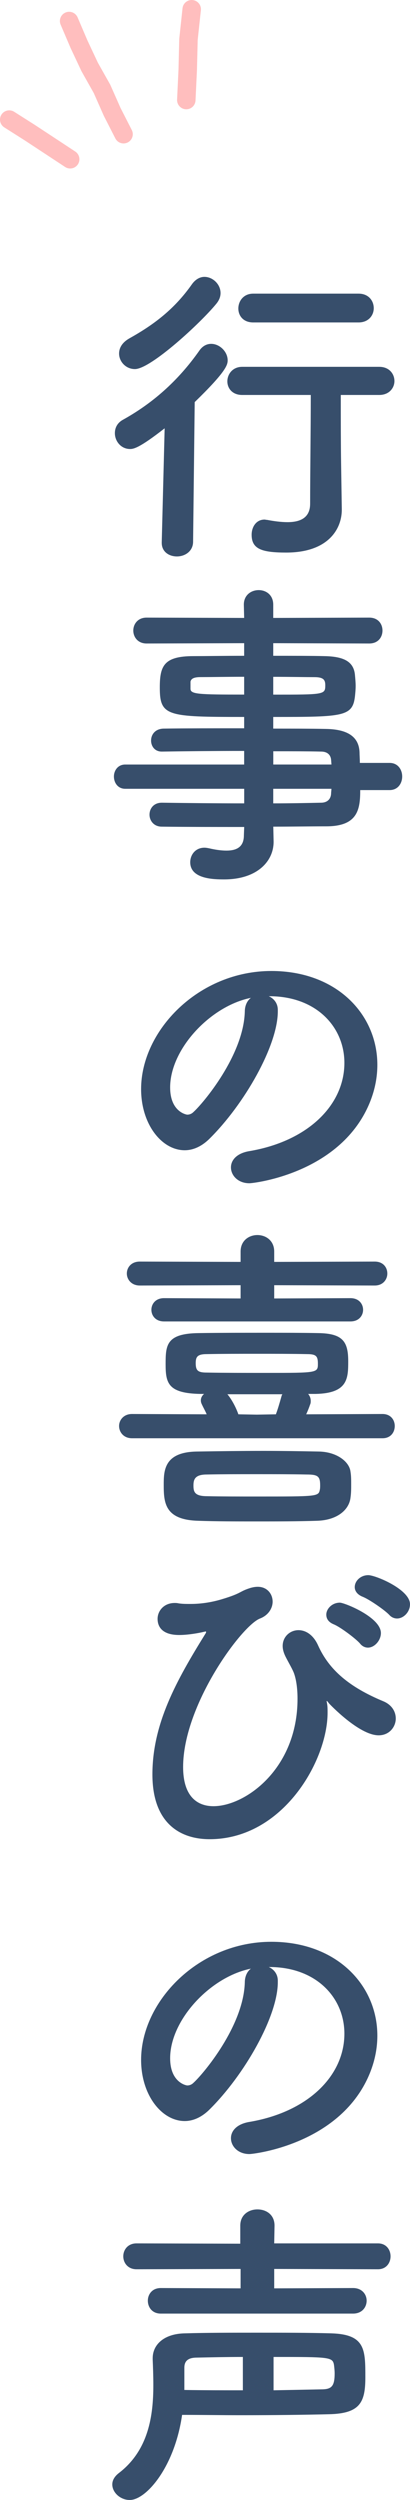 <?xml version="1.0" encoding="utf-8"?>
<!-- Generator: Adobe Illustrator 24.3.0, SVG Export Plug-In . SVG Version: 6.00 Build 0)  -->
<svg version="1.1" xmlns="http://www.w3.org/2000/svg" xmlns:xlink="http://www.w3.org/1999/xlink" x="0px" y="0px"
	 viewBox="0 0 88.8 540.79" style="enable-background:new 0 0 88.8 540.79;" xml:space="preserve">
<style type="text/css">
	.st0{clip-path:url(#SVGID_2_);}
	.st1{opacity:0.75;fill:#3DA1CD;}
	.st2{fill:#FFFFFF;}
	.st3{fill:#4883B1;}
	.st4{fill:#FFFFFF;stroke:#FFFFFF;stroke-miterlimit:10;}
	.st5{fill:#4994C4;}
	.st6{clip-path:url(#SVGID_4_);}
	.st7{clip-path:url(#SVGID_6_);}
	.st8{clip-path:url(#SVGID_8_);}
	.st9{fill:#FFFFFF;stroke:#E0A8C7;stroke-width:8;stroke-linecap:round;stroke-linejoin:round;stroke-miterlimit:10;}
	.st10{fill:#E0A8C7;}
	.st11{fill:#FFBEBE;}
	.st12{fill:#374E6B;}
	.st13{fill:none;stroke:#F6CCC5;stroke-width:2;stroke-linecap:round;stroke-linejoin:round;stroke-miterlimit:10;}
	.st14{fill:none;stroke:#FFBEBE;stroke-width:10;stroke-linecap:round;stroke-linejoin:round;stroke-miterlimit:10;}
	.st15{fill:none;stroke:#FFBEBE;stroke-width:4;stroke-linecap:round;stroke-miterlimit:10;}
	.st16{fill:none;stroke:#FFBEBE;stroke-width:6;stroke-linecap:round;stroke-miterlimit:10;}
	.st17{fill:none;stroke:#FFBEBE;stroke-width:6;stroke-linecap:round;stroke-miterlimit:10;stroke-dasharray:0,14.016;}
	.st18{opacity:0.6;}
	.st19{fill:#F6CCC5;}
	.st20{fill:#FFBEBE;stroke:#FFFFFF;stroke-miterlimit:10;}
	.st21{fill:none;stroke:#FFFFFF;stroke-miterlimit:10;}
	.st22{opacity:0.9;fill:none;}
	.st23{fill:none;stroke:#374E6B;stroke-linecap:round;stroke-miterlimit:10;}
	.st24{display:none;}
	.st25{display:inline;}
	.st26{fill:#70C5CD;}
	.st27{fill:none;stroke:#70C5CD;stroke-width:1.191;stroke-miterlimit:10;}
</style>
<g id="FOOTER">
</g>
<g id="layout">
	<g>
		<g>
			<g>
				<g>
					<polyline class="st15" points="26.76,29.03 24.29,24.19 22.09,19.22 19.42,14.48 17.11,9.56 14.97,4.55 					"/>
				</g>
				<g>
					<polyline class="st15" points="40.35,21.64 40.66,15.09 40.82,8.53 41.52,2 					"/>
				</g>
				<g>
					<polyline class="st15" points="2,25.87 6.43,28.68 10.81,31.56 15.2,34.45 					"/>
				</g>
			</g>
		</g>
		<g>
			<path class="st12" d="M35.66,92.65c-5.46,4.27-6.72,4.48-7.49,4.48c-1.96,0-3.29-1.68-3.29-3.43c0-1.12,0.49-2.24,1.82-2.94
				c6.16-3.43,11.76-8.19,16.52-14.98c0.7-0.98,1.61-1.4,2.52-1.4c1.82,0,3.57,1.68,3.57,3.57c0,0.98-0.35,2.45-7.14,9.03
				l-0.35,30.31c-0.07,2.03-1.82,3.08-3.5,3.08s-3.29-0.98-3.29-2.94c0-0.07,0-0.07,0-0.14L35.66,92.65z M29.22,79.84
				c-1.96,0-3.43-1.61-3.43-3.36c0-1.19,0.63-2.38,2.24-3.29c5.39-3.01,9.8-6.37,13.58-11.76c0.77-1.05,1.75-1.54,2.66-1.54
				c1.82,0,3.5,1.61,3.5,3.5c0,0.77-0.28,1.54-0.91,2.31C43.5,69.82,32.65,79.84,29.22,79.84z M74.03,110.15c0,0.07,0,0.07,0,0.14
				c0,4.06-2.87,9.24-12.04,9.24c-5.32,0-7.49-0.77-7.49-3.85c0-1.68,0.98-3.29,2.8-3.29c0.14,0,0.35,0.07,0.56,0.07
				c1.47,0.28,3.01,0.49,4.41,0.49c2.73,0,4.9-0.91,4.9-3.99c0-6.79,0.14-15.4,0.14-23.52H52.46c-2.17,0-3.22-1.47-3.22-2.94
				c0-1.54,1.12-3.15,3.22-3.15h29.68c2.17,0,3.29,1.54,3.29,3.08c0,1.47-1.12,3.01-3.29,3.01h-8.33c0,5.39,0,10.5,0.07,14.98
				L74.03,110.15z M54.84,69.75c-2.17,0-3.22-1.47-3.22-3.01c0-1.61,1.12-3.22,3.22-3.22h22.82c2.17,0,3.29,1.54,3.29,3.15
				c0,1.54-1.12,3.08-3.29,3.08H54.84z"/>
			<path class="st12" d="M78.02,170.91c0,4.13-0.49,7.84-7.35,7.84c-3.64,0-7.49,0.07-11.48,0.07l0.07,3.22v0.07
				c0,4.2-3.57,8.12-10.71,8.12c-2.24,0-7.35-0.07-7.35-3.71c0-1.61,1.12-3.15,3.08-3.15c0.35,0,0.7,0.07,1.05,0.14
				c1.19,0.28,2.52,0.49,3.71,0.49c2.1,0,3.78-0.7,3.78-3.29l0.07-1.82c-6.09,0-12.25,0-17.85-0.07c-1.75,0-2.66-1.33-2.66-2.59
				c0-1.33,0.91-2.59,2.66-2.59h0.07c5.18,0.07,11.48,0.14,17.78,0.14v-3.15H27.12c-1.61,0-2.45-1.33-2.45-2.66
				c0-1.26,0.84-2.59,2.45-2.59h25.76v-2.94c-6.58,0-13.23,0.07-17.78,0.14h-0.07c-1.54,0-2.31-1.19-2.31-2.38
				c0-1.26,0.84-2.52,2.66-2.59c4.97-0.07,11.27-0.07,17.5-0.07v-2.45c-16.73,0-18.27-0.14-18.27-6.37c0-4.62,0.84-6.79,7.28-6.79
				c2.66,0,6.72-0.07,10.99-0.07v-2.73l-21.14,0.07c-1.89,0-2.87-1.4-2.87-2.8c0-1.4,0.98-2.8,2.87-2.8l21.14,0.07l-0.07-2.87
				c0-2.1,1.61-3.15,3.22-3.15c1.61,0,3.15,1.05,3.15,3.15v2.87l20.79-0.07c1.96,0,2.87,1.4,2.87,2.8c0,1.4-0.91,2.8-2.87,2.8
				l-20.79-0.07v2.73c4.27,0,8.33,0,11.06,0.07c4.48,0.07,6.44,1.33,6.65,4.2c0.07,0.77,0.14,1.54,0.14,2.24
				c0,0.77-0.07,1.47-0.14,2.17c-0.49,4.48-2.45,4.55-17.71,4.55v2.52c4.13,0,8.05,0,11.41,0.07c4.48,0.07,7.14,1.54,7.28,5.04
				c0,0.63,0.07,1.4,0.07,2.31h6.44c1.82,0,2.73,1.47,2.73,2.94c0,1.47-0.91,2.94-2.73,2.94H78.02z M52.88,146.4
				c-3.78,0-7.28,0.07-9.45,0.07c-1.47,0-2.03,0.35-2.17,0.98c0,0,0,0,0,1.54c0,1.19,1.68,1.26,11.62,1.26V146.4z M59.18,150.26
				c11.06,0,11.27,0,11.27-2.03c0-1.12-0.35-1.75-2.31-1.75c-2.03,0-5.32-0.07-8.96-0.07V150.26z M71.72,164.47
				c-0.07-1.26-0.91-1.89-2.17-1.89c-2.87-0.07-6.44-0.07-10.36-0.07v2.87h12.6L71.72,164.47z M59.18,170.63v3.15
				c3.64,0,7.14-0.07,10.36-0.14c1.26,0,2.1-0.7,2.17-1.96c0-0.35,0.07-0.7,0.07-1.05H59.18z"/>
			<path class="st12" d="M74.59,229.92c0-7.77-6.09-14.42-16.24-14.42c-0.07,0-0.07,0-0.14,0c1.12,0.49,1.96,1.54,1.96,2.94
				c0,0.14,0,0.28,0,0.35c0,7.35-7.21,20.09-14.91,27.65c-1.75,1.68-3.57,2.38-5.25,2.38c-4.97,0-9.45-5.6-9.45-13.23
				c0-12.67,12.46-25.55,28.21-25.55c14.14,0,22.96,9.38,22.96,20.3c0,2.59-0.49,5.25-1.54,7.91c-6.16,15.54-25.2,17.71-26.18,17.71
				c-2.45,0-3.99-1.68-3.99-3.43c0-1.54,1.19-3.01,3.85-3.5C66.61,246.93,74.59,239.09,74.59,229.92z M54.35,215.85
				c-8.75,1.75-17.5,11.06-17.5,19.39c0,5.25,3.5,5.88,3.71,5.88c0.42,0,0.91-0.14,1.33-0.56c2.1-1.89,10.85-12.25,11.13-21.7
				C53.02,217.46,53.58,216.41,54.35,215.85z"/>
			<path class="st12" d="M28.59,311.12c-1.82,0-2.8-1.33-2.8-2.66c0-1.26,0.98-2.59,2.8-2.59l16.17,0.07
				c-0.28-0.7-0.7-1.4-1.05-2.17c-0.14-0.28-0.21-0.56-0.21-0.84c0-0.56,0.28-1.05,0.7-1.4h-0.84c-6.93-0.14-7.49-2.31-7.49-6.37
				c0-4.13,0.07-6.72,7.21-6.79c4.76-0.07,9.66-0.07,14.7-0.07c3.64,0,7.42,0,11.13,0.07c5.32,0.07,6.51,1.82,6.51,6.09
				c0,3.71-0.07,6.93-7.07,7.07h-1.61c0.35,0.42,0.56,0.91,0.56,1.47c0,0.28,0,0.56-0.14,0.84c-0.21,0.63-0.49,1.33-0.84,2.1
				l16.52-0.07c1.82,0,2.66,1.33,2.66,2.59c0,1.33-0.84,2.66-2.66,2.66H28.59z M35.52,285.85c-1.82,0-2.73-1.26-2.73-2.52
				c0-1.26,0.91-2.52,2.73-2.52l16.59,0.07v-2.87l-21.84,0.07c-1.82,0-2.8-1.33-2.8-2.59c0-1.33,0.98-2.59,2.8-2.59l21.84,0.07
				v-2.24c0-2.38,1.82-3.57,3.64-3.57s3.64,1.19,3.64,3.57v2.24l21.77-0.07c1.82,0,2.73,1.26,2.73,2.59c0,1.26-0.91,2.59-2.73,2.59
				l-21.77-0.07v2.87l16.52-0.07c1.82,0,2.73,1.26,2.73,2.52c0,1.26-0.91,2.52-2.73,2.52H35.52z M76.06,321.06
				c0,0.98,0,1.89-0.14,2.87c-0.28,2.66-2.87,4.9-7.21,5.04c-4.27,0.14-8.75,0.14-13.16,0.14c-4.41,0-8.75,0-12.67-0.14
				c-7.14-0.21-7.42-3.85-7.42-7.7c0-3.08,0-7.21,7.28-7.28c4.48-0.07,9.45-0.14,14.42-0.14c4.06,0,8.12,0.07,11.9,0.14
				c3.92,0.07,6.65,2.24,6.86,4.41C76.06,319.24,76.06,320.15,76.06,321.06z M69.34,321.27c0-1.96-0.56-2.31-2.94-2.31
				c-3.29-0.07-7.07-0.07-10.85-0.07s-7.56,0-10.78,0.07c-2.59,0-2.87,1.12-2.87,2.38c0,1.33,0.21,2.31,2.94,2.31
				c3.22,0.07,7,0.07,10.78,0.07c13.09,0,13.37,0,13.65-1.47C69.34,321.97,69.34,321.62,69.34,321.27z M66.54,292.92
				c-3.36-0.07-7.14-0.07-10.85-0.07c-3.78,0-7.49,0-10.99,0.07c-2.03,0-2.31,0.7-2.31,1.96c0,1.61,0.49,2.03,2.38,2.03
				c3.78,0.07,8.33,0.07,12.81,0.07c11.27,0,11.27,0,11.27-2.03C68.85,293.34,68.43,292.92,66.54,292.92z M59.75,305.94
				c0.42-1.12,0.77-2.31,1.26-4.06c0-0.07,0.14-0.21,0.14-0.28c-11.9,0-11.9,0-11.9,0c0.84,0.98,1.82,2.73,2.38,4.34l3.99,0.07
				L59.75,305.94z"/>
			<path class="st12" d="M70.81,367.96c-0.07,0-0.07,0-0.07,0.07s0.07,0.21,0.07,0.35c0.14,0.63,0.14,1.33,0.14,2.1
				c0,10.36-9.66,27.37-25.55,27.37c-6.51,0-12.39-3.57-12.39-14c0-10.99,5.18-20.3,11.48-30.45c0.14-0.21,0.14-0.28,0.14-0.35
				c0-0.07,0-0.14-0.14-0.14c-0.07,0-0.14,0.07-0.28,0.07c-1.12,0.28-3.5,0.7-5.39,0.7c-3.57,0-4.69-1.68-4.69-3.5
				c0-1.68,1.33-3.43,3.71-3.43c0.21,0,0.49,0,0.77,0.07c0.84,0.14,1.68,0.14,2.66,0.14c2.03,0,4.27-0.28,6.65-0.98
				c4.69-1.4,3.71-1.68,6.44-2.52c0.56-0.14,0.98-0.21,1.47-0.21c2.03,0,3.22,1.54,3.22,3.22c0,1.4-0.91,2.94-2.73,3.64
				c-3.92,1.47-16.66,18.69-16.66,32.13c0,6.16,2.87,8.47,6.58,8.47c6.86,0,18.2-8.05,18.2-23.24c0-2.24-0.28-4.06-0.7-5.32
				c-0.28-0.91-1.26-2.52-1.89-3.78c-0.42-0.84-0.63-1.61-0.63-2.31c0-2.03,1.61-3.43,3.43-3.43c1.54,0,3.22,0.98,4.27,3.36
				c2.38,5.25,6.72,8.96,14.14,12.04c1.82,0.77,2.66,2.24,2.66,3.71c0,1.82-1.4,3.64-3.71,3.64c-4.27,0-10.71-6.86-10.71-6.86
				C71.02,368.17,70.88,367.96,70.81,367.96z M77.95,355.5c-0.91-1.05-4.27-3.57-5.67-4.13c-1.19-0.49-1.61-1.26-1.61-2.1
				c0-1.26,1.26-2.59,2.94-2.59c0.98,0,8.89,3.15,8.89,6.58c0,1.61-1.4,3.15-2.8,3.15C79.07,356.41,78.44,356.13,77.95,355.5z
				 M84.32,349.34c-0.98-1.05-4.34-3.36-5.74-3.92c-1.26-0.49-1.75-1.33-1.75-2.1c0-1.33,1.26-2.59,2.94-2.59
				c1.54,0,9.03,3.08,9.03,6.3c0,1.68-1.4,3.08-2.8,3.08C85.44,350.11,84.81,349.89,84.32,349.34z"/>
			<path class="st12" d="M74.59,439.92c0-7.77-6.09-14.42-16.24-14.42c-0.07,0-0.07,0-0.14,0c1.12,0.49,1.96,1.54,1.96,2.94
				c0,0.14,0,0.28,0,0.35c0,7.35-7.21,20.09-14.91,27.65c-1.75,1.68-3.57,2.38-5.25,2.38c-4.97,0-9.45-5.6-9.45-13.23
				c0-12.67,12.46-25.55,28.21-25.55c14.14,0,22.96,9.38,22.96,20.3c0,2.59-0.49,5.25-1.54,7.91c-6.16,15.54-25.2,17.71-26.18,17.71
				c-2.45,0-3.99-1.68-3.99-3.43c0-1.54,1.19-3.01,3.85-3.5C66.61,456.93,74.59,449.09,74.59,439.92z M54.35,425.85
				c-8.75,1.75-17.5,11.06-17.5,19.39c0,5.25,3.5,5.88,3.71,5.88c0.42,0,0.91-0.14,1.33-0.56c2.1-1.89,10.85-12.25,11.13-21.7
				C53.02,427.46,53.58,426.41,54.35,425.85z"/>
			<path class="st12" d="M28.1,540.79c-2.03,0-3.78-1.61-3.78-3.36c0-0.84,0.42-1.68,1.4-2.45c6.51-4.97,7.49-12.53,7.49-19.04
				c0-1.96-0.07-3.85-0.14-5.53c0-0.07,0-0.14,0-0.28c0-3.01,2.52-5.32,7-5.39c4.76-0.14,10.15-0.14,15.61-0.14
				c5.53,0,11.06,0,16.03,0.14c7.42,0.21,7.42,3.5,7.42,9.52c0,5.39-1.12,7.84-7.91,7.98c-5.67,0.14-12.18,0.21-19.18,0.21
				c-3.99,0-8.26-0.07-12.6-0.07C37.83,533.65,31.67,540.79,28.1,540.79z M34.82,500.47c-1.89,0-2.8-1.4-2.8-2.8
				c0-1.33,0.91-2.73,2.8-2.73l17.29,0.07v-4.2l-22.54,0.07c-1.89,0-2.87-1.4-2.87-2.8s0.98-2.8,2.87-2.8l22.47,0.07v-3.92
				c0-2.38,1.89-3.5,3.71-3.5c1.89,0,3.71,1.12,3.71,3.5l-0.07,3.85h22.47c1.82,0,2.73,1.4,2.73,2.8s-0.91,2.8-2.73,2.8l-22.47-0.07
				v4.2l17.08-0.07c1.96,0,2.94,1.4,2.94,2.73c0,1.4-0.98,2.8-2.94,2.8H34.82z M52.6,509.85c-3.43,0-6.72,0.07-9.94,0.14
				c-1.61,0-2.73,0.49-2.73,2.17c0,0.98,0,2.03,0,3.15c0,0.56,0,1.12,0,1.68c4.41,0.07,8.68,0.07,12.67,0.07V509.85z M59.25,517.06
				c3.85-0.07,7.42-0.14,10.71-0.21c1.89-0.07,2.52-0.77,2.52-3.43c0-0.63-0.07-1.26-0.14-1.82c-0.28-1.75-0.98-1.75-13.09-1.75
				V517.06z"/>
		</g>
	</g>
</g>
<g id="TOP">
</g>
<g id="guide" class="st24">
	<g class="st25">
		<polygon class="st26" points="-116.22,-3001.16 -116.22,2159.89 -115.22,2159.89 -115.22,-2999.37 1022.78,-2999.37 
			1022.78,2159.89 1023.78,2159.89 1023.78,-3001.16 		"/>
		<line class="st27" x1="73.28" y1="2157.03" x2="73.28" y2="-3001.16"/>
	</g>
</g>
<g id="guideのコピー">
</g>
</svg>
